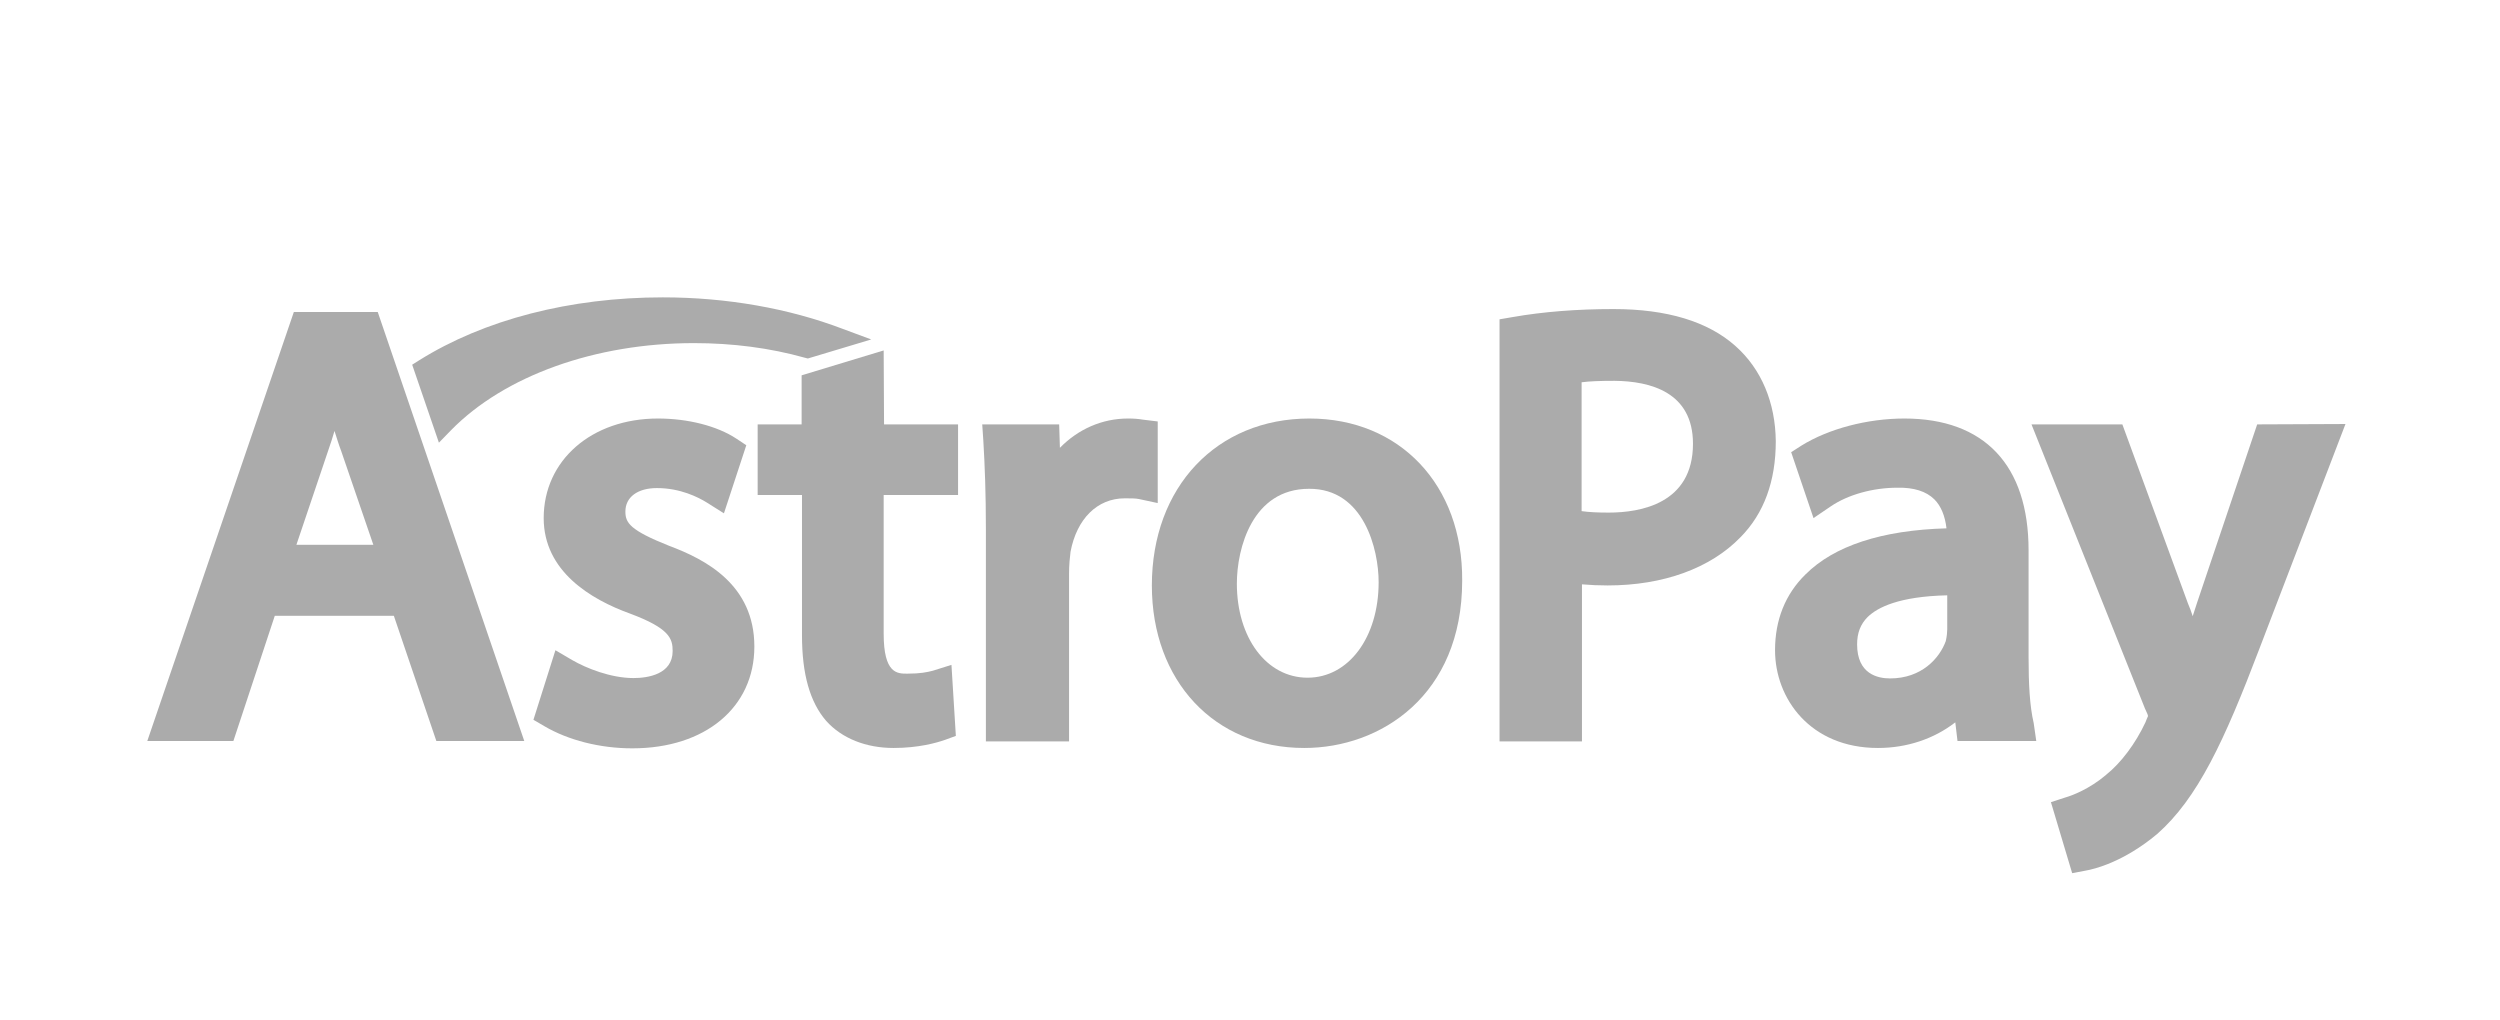 <svg width="179" height="73" viewBox="0 0 179 73" fill="none" xmlns="http://www.w3.org/2000/svg">
<path d="M21.039 22.339L10.546 53.057H16.71L19.674 44.093H28.2L31.243 53.057H37.538L27.046 22.339H21.039ZM26.731 39.008H21.222L23.504 32.246C23.662 31.774 23.819 31.329 23.95 30.857C24.108 31.329 24.239 31.801 24.422 32.273L26.731 39.008Z" fill="#ABABAB"/>
<path d="M47.926 39.087C45.093 37.96 44.778 37.436 44.778 36.623C44.778 35.601 45.644 34.946 47.034 34.946C48.713 34.946 49.998 35.601 50.628 35.994L51.834 36.754L53.435 31.879L52.726 31.408C51.336 30.49 49.237 29.966 47.113 29.966C42.365 29.966 38.928 32.954 38.928 37.095C38.928 40.895 42.286 42.914 45.119 43.936C47.926 44.984 48.162 45.718 48.162 46.609C48.162 48.287 46.378 48.549 45.355 48.549C43.729 48.549 41.971 47.841 40.974 47.264L39.768 46.557L38.194 51.537L38.955 51.982C40.686 53.004 42.968 53.581 45.276 53.581C50.497 53.581 54.012 50.646 54.012 46.295C54.012 41.865 50.523 40.057 47.926 39.087Z" fill="#ABABAB"/>
<path d="M63.271 25.091L57.396 26.873V30.386H54.248V35.444H57.422V45.482C57.422 48.287 57.999 50.279 59.153 51.615C60.281 52.873 62.012 53.555 63.98 53.555C65.763 53.555 67.049 53.188 67.652 52.978L68.439 52.69L68.124 47.605L66.787 48.025C66.367 48.129 65.921 48.234 64.95 48.234C64.242 48.234 63.271 48.234 63.271 45.377V35.444H68.597V30.386H63.298L63.271 25.091Z" fill="#ABABAB"/>
<path d="M82.893 30.176L81.818 30.045C81.503 29.992 81.188 29.966 80.768 29.966C78.905 29.966 77.201 30.726 75.889 32.063L75.837 30.385H70.328L70.407 31.565C70.511 33.295 70.59 35.313 70.59 37.881V53.083H76.545V41.053C76.545 40.476 76.597 39.926 76.65 39.506C77.096 37.148 78.565 35.68 80.532 35.68C81.004 35.68 81.293 35.68 81.555 35.732L82.893 36.02V30.176Z" fill="#ABABAB"/>
<path d="M93.753 29.966C87.116 29.966 82.473 34.867 82.473 41.918C82.473 48.758 86.959 53.555 93.385 53.555C98.842 53.555 104.692 49.807 104.692 41.577C104.744 34.736 100.232 29.966 93.753 29.966ZM98.711 41.682C98.711 45.639 96.559 48.523 93.621 48.523C90.684 48.523 88.559 45.666 88.559 41.787C88.559 39.271 89.661 34.998 93.727 34.998C97.661 34.972 98.711 39.349 98.711 41.682Z" fill="#ABABAB"/>
<path d="M124.26 24.776C122.293 23.02 119.355 22.129 115.525 22.129C112.954 22.129 110.515 22.313 108.285 22.706L107.367 22.863V53.083H113.269V41.839C113.873 41.892 114.502 41.918 115.105 41.918C119.093 41.918 122.476 40.686 124.627 38.458C126.306 36.754 127.146 34.448 127.146 31.591C127.119 28.839 126.123 26.428 124.26 24.776ZM121.217 31.774C121.217 36.073 117.44 36.702 115.184 36.702C114.423 36.702 113.794 36.676 113.243 36.597V27.371C113.82 27.293 114.607 27.267 115.604 27.267C118.174 27.293 121.217 28.079 121.217 31.774Z" fill="#ABABAB"/>
<path d="M145.246 47.055V39.402C145.246 33.295 142.071 29.966 136.353 29.966C133.703 29.966 130.923 30.7 128.982 31.906L128.247 32.377L129.847 37.095L131.081 36.257C132.313 35.418 134.097 34.92 135.854 34.92C137.035 34.894 137.927 35.182 138.504 35.758C138.976 36.23 139.265 36.938 139.369 37.829C134.726 37.96 131.317 39.087 129.27 41.131C127.828 42.547 127.093 44.381 127.093 46.557C127.093 50.017 129.611 53.555 134.464 53.555C136.537 53.555 138.478 52.9 139.999 51.72L140.157 53.057H145.797L145.612 51.773C145.325 50.541 145.246 48.942 145.246 47.055ZM135.33 48.575C134.438 48.575 132.969 48.26 132.969 46.138C132.969 45.325 133.205 44.696 133.73 44.172C134.438 43.49 135.96 42.704 139.422 42.625V45.063C139.422 45.246 139.396 45.561 139.318 45.902C138.871 47.133 137.586 48.575 135.33 48.575Z" fill="#ABABAB"/>
<path d="M161.614 30.386L157.312 43.15C157.207 43.464 157.102 43.805 156.998 44.119C156.892 43.805 156.787 43.49 156.656 43.202L151.961 30.386H145.455L153.587 50.75L153.613 50.803C153.744 51.065 153.797 51.222 153.797 51.275C153.744 51.38 153.666 51.589 153.613 51.72C152.905 53.24 151.856 54.63 150.806 55.468L150.78 55.494C149.6 56.49 148.367 56.962 147.895 57.093L146.846 57.434L148.367 62.519L149.338 62.335C149.941 62.23 152.04 61.732 154.453 59.714C157.338 57.172 159.253 53.083 161.771 46.452L167.936 30.359L161.614 30.386Z" fill="#ABABAB"/>
<path d="M32.292 30.805C36.122 26.899 42.627 24.567 49.684 24.567C52.438 24.567 55.114 24.908 57.632 25.615L57.842 25.668L62.38 24.305L60.334 23.545C56.478 22.077 52.018 21.291 47.454 21.291C40.817 21.291 34.653 22.89 30.01 25.799L29.512 26.113L31.426 31.696L32.292 30.805Z" fill="#ABABAB"/>
</svg>
